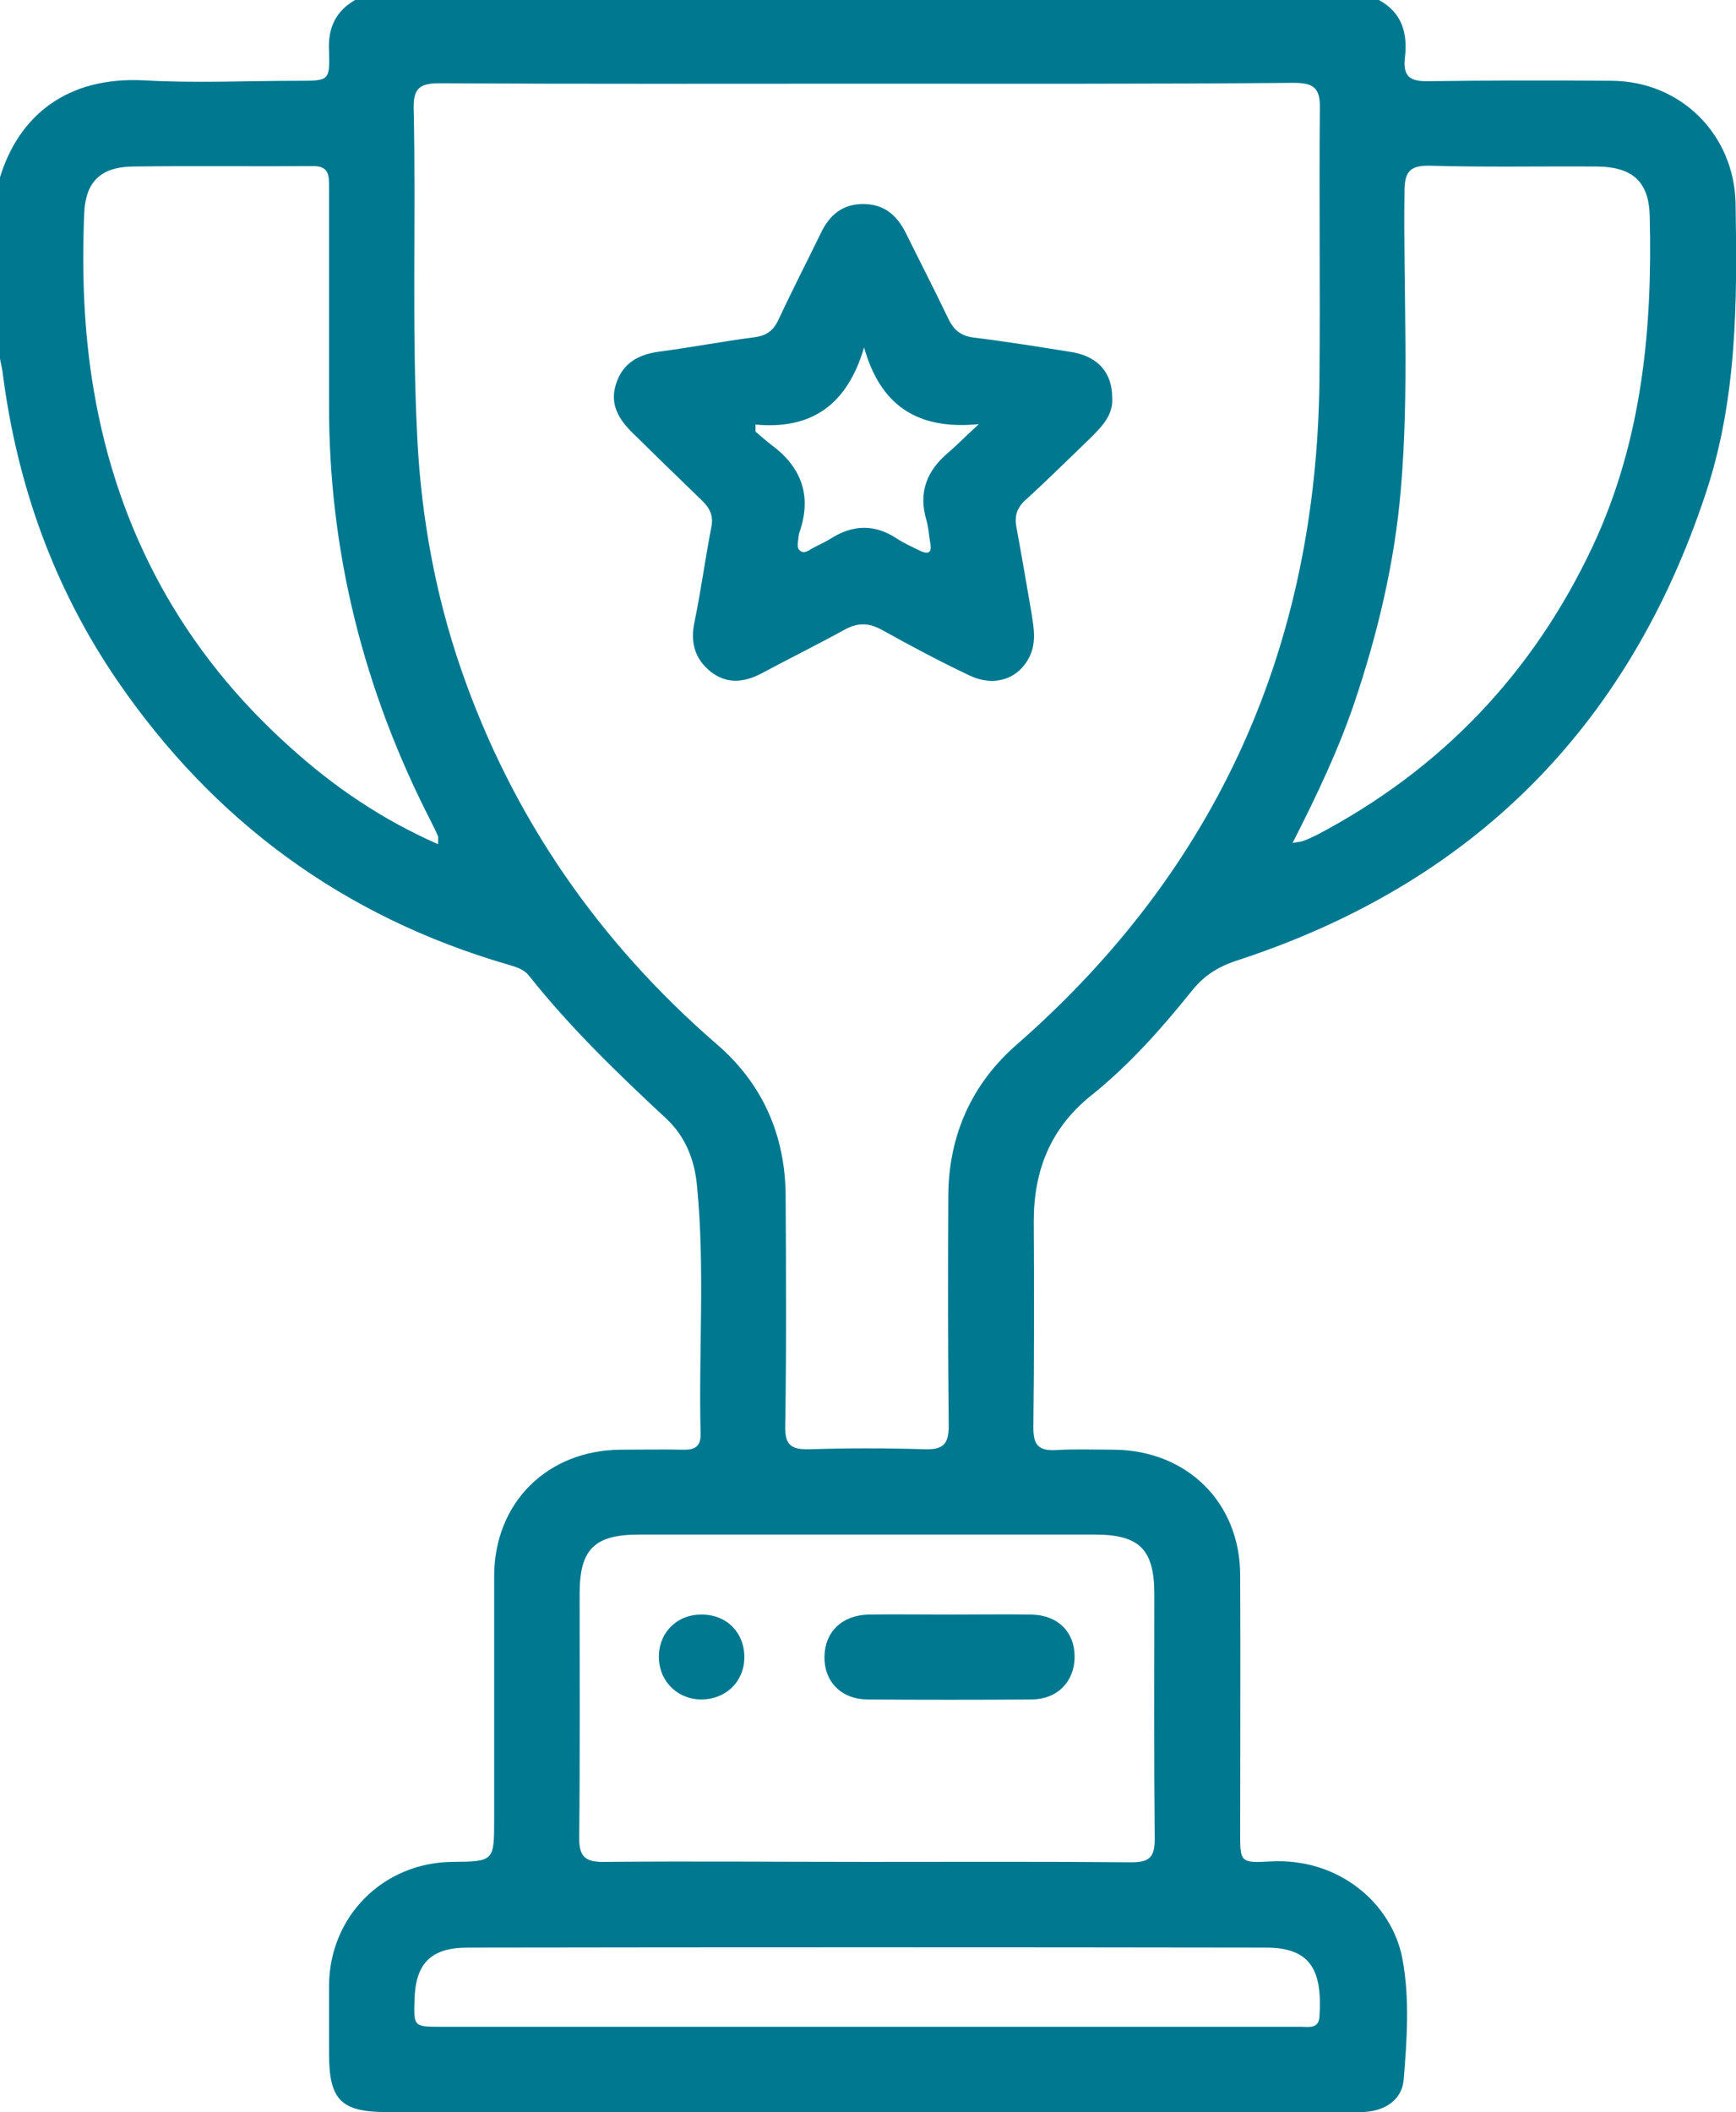 <svg xmlns="http://www.w3.org/2000/svg" width="162" height="197" viewBox="0 0 162 197" fill="none"><g clip-path="url(#clip0_593_350)"><path d="M128.675 0C130.871 1.192 131.372 3.153 131.102 5.383C130.91 7.074 131.526 7.612 133.26 7.574C138.962 7.497 144.702 7.497 150.404 7.536C156.876 7.574 161.846 12.572 161.961 18.993C162.116 28.104 162.116 37.178 159.188 45.982C151.945 67.897 137.344 82.468 115.346 89.619C113.612 90.195 112.302 91.041 111.185 92.464C108.372 95.963 105.367 99.346 101.862 102.152C98.048 105.19 96.468 109.15 96.468 113.917C96.507 120.338 96.507 126.72 96.43 133.14C96.43 134.717 96.853 135.332 98.51 135.255C100.282 135.14 102.093 135.216 103.903 135.216C110.761 135.255 115.731 140.138 115.731 146.943C115.769 154.939 115.731 162.975 115.731 170.972C115.731 173.663 115.731 173.778 118.505 173.625C124.977 173.24 129.908 177.585 130.871 182.698C131.565 186.427 131.295 190.233 130.987 194.001C130.833 195.731 129.446 196.769 127.635 196.962C127.019 197.038 126.364 197 125.709 197C95.852 197 65.994 197 36.137 197C31.822 197 30.705 195.885 30.705 191.541C30.705 189.426 30.705 187.311 30.705 185.197C30.743 178.738 35.752 173.74 42.185 173.663C46.115 173.625 46.115 173.625 46.115 169.626C46.115 162.052 46.115 154.517 46.115 146.943C46.154 140.138 51.085 135.255 57.942 135.216C59.869 135.216 61.795 135.178 63.721 135.216C64.8 135.255 65.416 134.947 65.378 133.717C65.185 125.989 65.802 118.223 65.031 110.495C64.8 108.112 63.914 105.959 62.18 104.344C57.673 100.153 53.242 95.886 49.39 91.041C48.889 90.388 48.157 90.195 47.386 89.965C32.053 85.505 19.918 76.585 10.941 63.475C5.047 54.863 1.618 45.29 0.27 34.948C0.231 34.448 0.077 33.948 0 33.449C0 27.797 0 22.184 0 16.532C1.734 10.88 6.164 7.113 13.445 7.497C18.223 7.766 23.038 7.536 27.854 7.536C30.705 7.536 30.782 7.536 30.705 4.767C30.589 2.653 31.283 1.077 33.132 0C64.993 0 96.815 0 128.675 0ZM80.904 7.805C67.612 7.805 54.321 7.843 41.03 7.766C39.219 7.766 38.564 8.189 38.603 10.111C38.834 20.415 38.41 30.719 38.949 41.022C39.335 48.366 40.645 55.517 43.033 62.437C47.81 76.24 55.862 87.85 66.919 97.424C71.157 101.076 73.276 105.882 73.314 111.495C73.353 118.684 73.391 125.835 73.276 133.025C73.237 134.755 73.815 135.216 75.51 135.178C79.093 135.063 82.714 135.063 86.297 135.178C87.954 135.216 88.532 134.755 88.532 133.025C88.455 125.835 88.455 118.684 88.493 111.495C88.532 105.882 90.689 101.076 94.888 97.424C113.65 81.007 122.858 60.246 123.128 35.448C123.205 26.989 123.089 18.531 123.166 10.073C123.205 8.189 122.55 7.728 120.739 7.728C107.486 7.843 94.195 7.805 80.904 7.805ZM80.904 173.663C89.11 173.663 97.316 173.625 105.522 173.701C107.178 173.701 107.756 173.317 107.756 171.548C107.679 163.936 107.717 156.324 107.717 148.673C107.717 144.52 106.331 143.136 102.17 143.136C87.992 143.136 73.815 143.136 59.638 143.136C55.438 143.136 54.09 144.52 54.09 148.673C54.09 156.247 54.128 163.782 54.051 171.356C54.013 173.278 54.706 173.701 56.478 173.663C64.607 173.586 72.775 173.663 80.904 173.663ZM40.876 78.739C40.876 78.239 40.914 78.123 40.876 78.008C40.683 77.547 40.452 77.085 40.221 76.624C33.941 64.398 30.666 51.441 30.705 37.678C30.705 30.95 30.705 24.221 30.705 17.493C30.705 16.417 30.743 15.456 29.164 15.494C23.578 15.532 17.991 15.456 12.405 15.532C9.4 15.571 7.975 16.955 7.859 19.915C7.628 25.413 7.821 30.95 8.745 36.37C10.98 49.558 17.067 60.745 27.084 69.704C31.167 73.394 35.636 76.432 40.876 78.739ZM120.624 78.623C121.24 78.508 121.471 78.508 121.625 78.431C122.049 78.277 122.473 78.085 122.858 77.893C134.493 71.78 143.084 62.783 148.67 50.865C153.216 41.099 154.218 30.719 153.948 20.146C153.871 16.955 152.369 15.571 149.017 15.532C143.816 15.494 138.615 15.609 133.414 15.456C131.526 15.417 131.064 16.071 131.064 17.878C130.948 27.143 131.526 36.447 130.717 45.713C130.139 52.518 128.56 59.092 126.402 65.513C124.9 69.934 122.897 74.163 120.624 78.623ZM80.904 189.042C88.493 189.042 96.044 189.042 103.634 189.042C109.528 189.042 115.423 189.042 121.356 189.042C122.088 189.042 123.051 189.272 123.128 188.119C123.397 183.928 122.434 181.66 118.158 181.66C93.309 181.621 68.499 181.621 43.65 181.66C40.182 181.66 38.757 183.159 38.68 186.581C38.603 189.003 38.641 189.042 41.068 189.042C54.36 189.042 67.612 189.042 80.904 189.042Z" fill="#007990"></path><path d="M103.788 37.101C103.903 38.639 102.902 39.715 101.823 40.792C99.781 42.753 97.778 44.752 95.697 46.636C94.888 47.366 94.657 48.135 94.85 49.173C95.351 51.864 95.813 54.594 96.275 57.285C96.507 58.746 96.738 60.207 95.89 61.591C94.811 63.398 92.692 64.052 90.496 63.014C87.723 61.707 84.987 60.246 82.29 58.746C81.096 58.093 80.095 58.054 78.862 58.708C76.281 60.13 73.622 61.438 71.041 62.822C69.423 63.667 67.843 63.821 66.341 62.668C64.838 61.476 64.415 59.938 64.8 58.054C65.416 55.094 65.802 52.133 66.379 49.173C66.611 48.058 66.187 47.328 65.455 46.636C63.336 44.598 61.217 42.522 59.098 40.446C57.788 39.177 56.864 37.755 57.48 35.832C58.096 33.871 59.56 33.064 61.525 32.795C64.492 32.41 67.458 31.834 70.463 31.449C71.542 31.296 72.158 30.834 72.621 29.873C73.892 27.143 75.279 24.452 76.589 21.761C77.359 20.146 78.515 19.07 80.441 19.031C82.445 18.993 83.677 20.031 84.525 21.722C85.835 24.375 87.183 26.989 88.455 29.642C88.956 30.719 89.61 31.334 90.882 31.488C94.002 31.872 97.084 32.372 100.205 32.872C102.516 33.333 103.788 34.794 103.788 37.101ZM70.502 39.6C70.502 39.831 70.502 40.023 70.502 40.254C71.002 40.676 71.465 41.099 71.966 41.484C74.855 43.598 75.78 46.328 74.585 49.711C74.547 49.827 74.547 49.98 74.508 50.096C74.508 50.519 74.277 51.057 74.662 51.365C75.086 51.711 75.51 51.288 75.895 51.096C76.396 50.826 76.936 50.596 77.436 50.288C79.517 48.943 81.597 48.827 83.716 50.25C84.371 50.672 85.064 50.98 85.758 51.326C86.528 51.711 87.029 51.672 86.798 50.596C86.682 49.904 86.644 49.173 86.451 48.52C85.681 45.905 86.49 43.906 88.493 42.214C89.302 41.522 90.034 40.753 91.344 39.562C85.488 40.138 82.136 37.716 80.634 32.41C79.093 37.639 75.857 40.1 70.502 39.6Z" fill="#007990"></path><path d="M88.724 150.595C91.228 150.595 93.733 150.557 96.237 150.595C98.702 150.633 100.282 152.21 100.282 154.517C100.282 156.823 98.702 158.476 96.314 158.515C91.19 158.553 86.028 158.553 80.904 158.515C78.477 158.476 76.897 156.823 76.936 154.517C76.974 152.21 78.554 150.672 81.019 150.595C83.562 150.557 86.143 150.595 88.724 150.595Z" fill="#007990"></path><path d="M69.462 154.632C69.423 156.9 67.689 158.554 65.339 158.515C63.066 158.438 61.41 156.67 61.487 154.363C61.564 152.171 63.259 150.557 65.493 150.595C67.843 150.595 69.5 152.325 69.462 154.632Z" fill="#007990"></path></g><defs><clipPath id="clip0_593_350"><rect width="162" height="197" fill="white"></rect></clipPath></defs></svg>